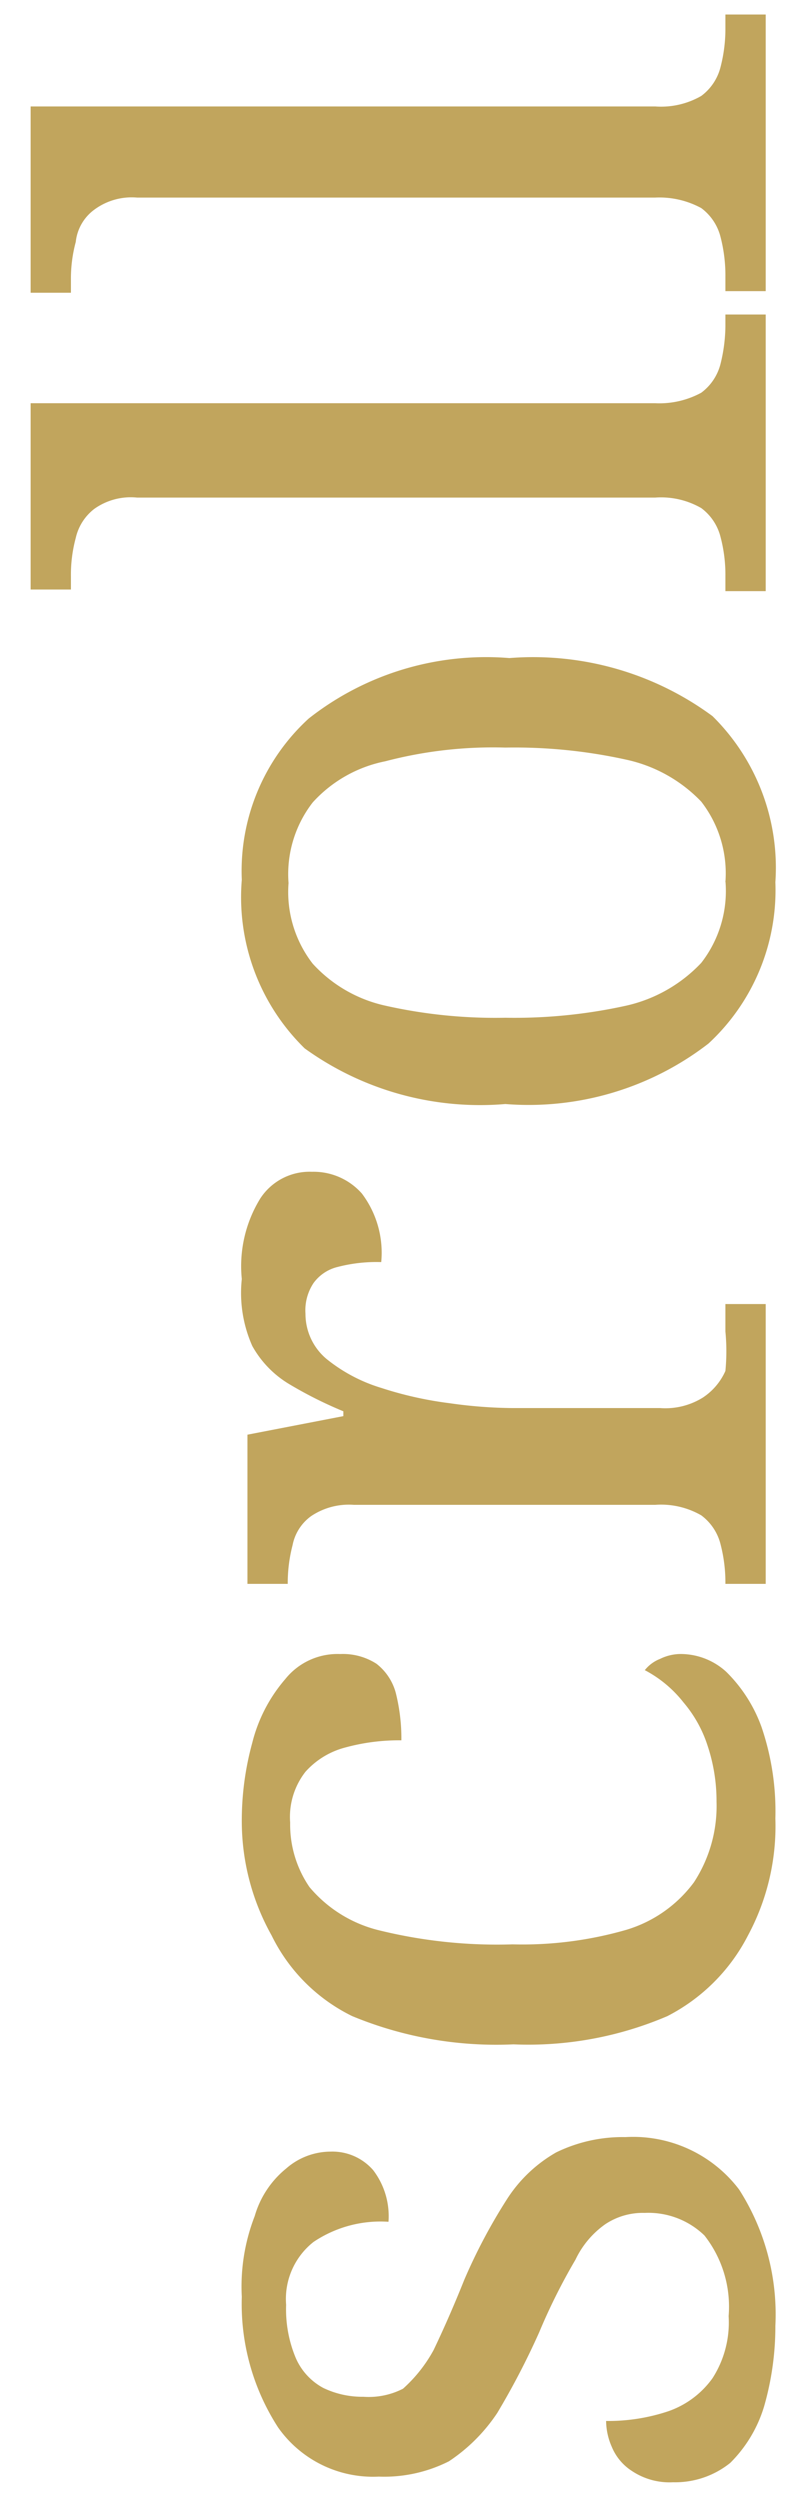 <svg id="レイヤー_1" data-name="レイヤー 1" xmlns="http://www.w3.org/2000/svg" viewBox="0 0 10 31"><defs><style>.cls-1{fill:#c1a55d;}</style></defs><path class="cls-1" d="M9.62,28.84a3.59,3.59,0,0,1-.14,1,1.66,1.66,0,0,1-.42.7,1.09,1.09,0,0,1-.71.24.84.84,0,0,1-.51-.14.65.65,0,0,1-.25-.3.81.81,0,0,1-.07-.32,2.35,2.35,0,0,0,.77-.12,1.13,1.13,0,0,0,.55-.41,1.28,1.28,0,0,0,.2-.77,1.43,1.43,0,0,0-.3-1A1,1,0,0,0,8,27.44a.84.84,0,0,0-.49.14,1.13,1.13,0,0,0-.37.44,7.42,7.42,0,0,0-.45.9,9.48,9.48,0,0,1-.52,1,2.14,2.14,0,0,1-.6.6,1.78,1.78,0,0,1-.87.19,1.44,1.44,0,0,1-1.25-.61A2.82,2.82,0,0,1,3,28.48a2.41,2.41,0,0,1,.16-1,1.18,1.18,0,0,1,.39-.59.84.84,0,0,1,.55-.21.67.67,0,0,1,.53.23.94.94,0,0,1,.19.64,1.49,1.49,0,0,0-.93.25.9.9,0,0,0-.34.78,1.56,1.56,0,0,0,.12.66.77.77,0,0,0,.34.37,1.12,1.12,0,0,0,.5.11A.93.93,0,0,0,5,29.62a1.79,1.79,0,0,0,.38-.48c.11-.23.24-.52.38-.87a6.9,6.9,0,0,1,.53-1,1.76,1.76,0,0,1,.61-.58,1.88,1.88,0,0,1,.86-.19,1.65,1.65,0,0,1,1.41.65A2.87,2.87,0,0,1,9.62,28.84Zm0-6.29A2.86,2.86,0,0,1,9.28,24a2.31,2.31,0,0,1-1,1,4.38,4.38,0,0,1-1.91.35,4.67,4.67,0,0,1-2-.35,2.18,2.18,0,0,1-1-1A2.9,2.9,0,0,1,3,22.61a3.64,3.64,0,0,1,.13-1,1.92,1.92,0,0,1,.41-.79.83.83,0,0,1,.68-.31.77.77,0,0,1,.45.12.68.68,0,0,1,.24.36,2.32,2.32,0,0,1,.07.59,2.53,2.53,0,0,0-.7.09,1,1,0,0,0-.49.3.91.91,0,0,0-.19.63,1.37,1.37,0,0,0,.24.8,1.63,1.63,0,0,0,.84.53,6.12,6.12,0,0,0,1.68.18,4.65,4.65,0,0,0,1.41-.18,1.62,1.62,0,0,0,.84-.59,1.73,1.73,0,0,0,.28-1,2.17,2.17,0,0,0-.11-.69,1.57,1.57,0,0,0-.3-.54A1.49,1.49,0,0,0,8,20.71a.45.45,0,0,1,.19-.14.58.58,0,0,1,.28-.06.84.84,0,0,1,.54.22,1.83,1.83,0,0,1,.44.69A3.24,3.24,0,0,1,9.62,22.55ZM9.5,19.64H9v0a1.88,1.88,0,0,0-.06-.49.64.64,0,0,0-.24-.36,1,1,0,0,0-.57-.13H4.39a.84.84,0,0,0-.53.14.58.58,0,0,0-.23.36,1.86,1.86,0,0,0-.06.48v0h-.5V17.79l1.19-.23V17.5a5.08,5.08,0,0,1-.66-.33,1.27,1.27,0,0,1-.47-.48A1.62,1.62,0,0,1,3,15.86a1.6,1.6,0,0,1,.23-1,.73.73,0,0,1,.64-.33.8.8,0,0,1,.62.27,1.22,1.22,0,0,1,.24.85,1.91,1.91,0,0,0-.54.06.52.52,0,0,0-.3.2.61.61,0,0,0-.1.38.73.73,0,0,0,.26.56,2,2,0,0,0,.68.36,4.58,4.58,0,0,0,.85.19,5.77,5.77,0,0,0,.78.06H8.19a.88.88,0,0,0,.53-.13A.77.77,0,0,0,9,17,2.54,2.54,0,0,0,9,16.51v-.34h.5Zm.12-8.7a2.59,2.59,0,0,1-.83,2,3.65,3.65,0,0,1-2.52.75A3.72,3.72,0,0,1,3.78,13,2.62,2.62,0,0,1,3,10.91a2.56,2.56,0,0,1,.83-2,3.56,3.56,0,0,1,2.49-.75,3.75,3.75,0,0,1,2.52.72A2.64,2.64,0,0,1,9.62,10.94Zm-.62,0a1.45,1.45,0,0,0-.3-1,1.82,1.82,0,0,0-.93-.52,6.43,6.43,0,0,0-1.5-.15,5.26,5.26,0,0,0-1.49.17,1.65,1.65,0,0,0-.9.51,1.45,1.45,0,0,0-.3,1,1.45,1.45,0,0,0,.3,1,1.72,1.72,0,0,0,.9.52,6.22,6.22,0,0,0,1.49.15,6.43,6.43,0,0,0,1.5-.15,1.83,1.83,0,0,0,.93-.53A1.45,1.45,0,0,0,9,10.92Zm.5-3.61H9V7.15a1.83,1.83,0,0,0-.06-.49A.64.64,0,0,0,8.7,6.3a1,1,0,0,0-.57-.13H1.7a.78.78,0,0,0-.53.14.63.63,0,0,0-.23.36,1.75,1.75,0,0,0-.06.48v.16H.38V5H8.13a1.09,1.09,0,0,0,.57-.13.64.64,0,0,0,.24-.36A2,2,0,0,0,9,4.05V3.9h.5Zm0-3.72H9V3.44a1.9,1.9,0,0,0-.06-.5.64.64,0,0,0-.24-.36,1.09,1.09,0,0,0-.57-.13H1.7a.78.78,0,0,0-.53.15A.57.57,0,0,0,.94,3a1.75,1.75,0,0,0-.06.48v.15H.38V1.32H8.13a1,1,0,0,0,.57-.13A.64.64,0,0,0,8.94.83,1.88,1.88,0,0,0,9,.34V.18h.5Z"/></svg>